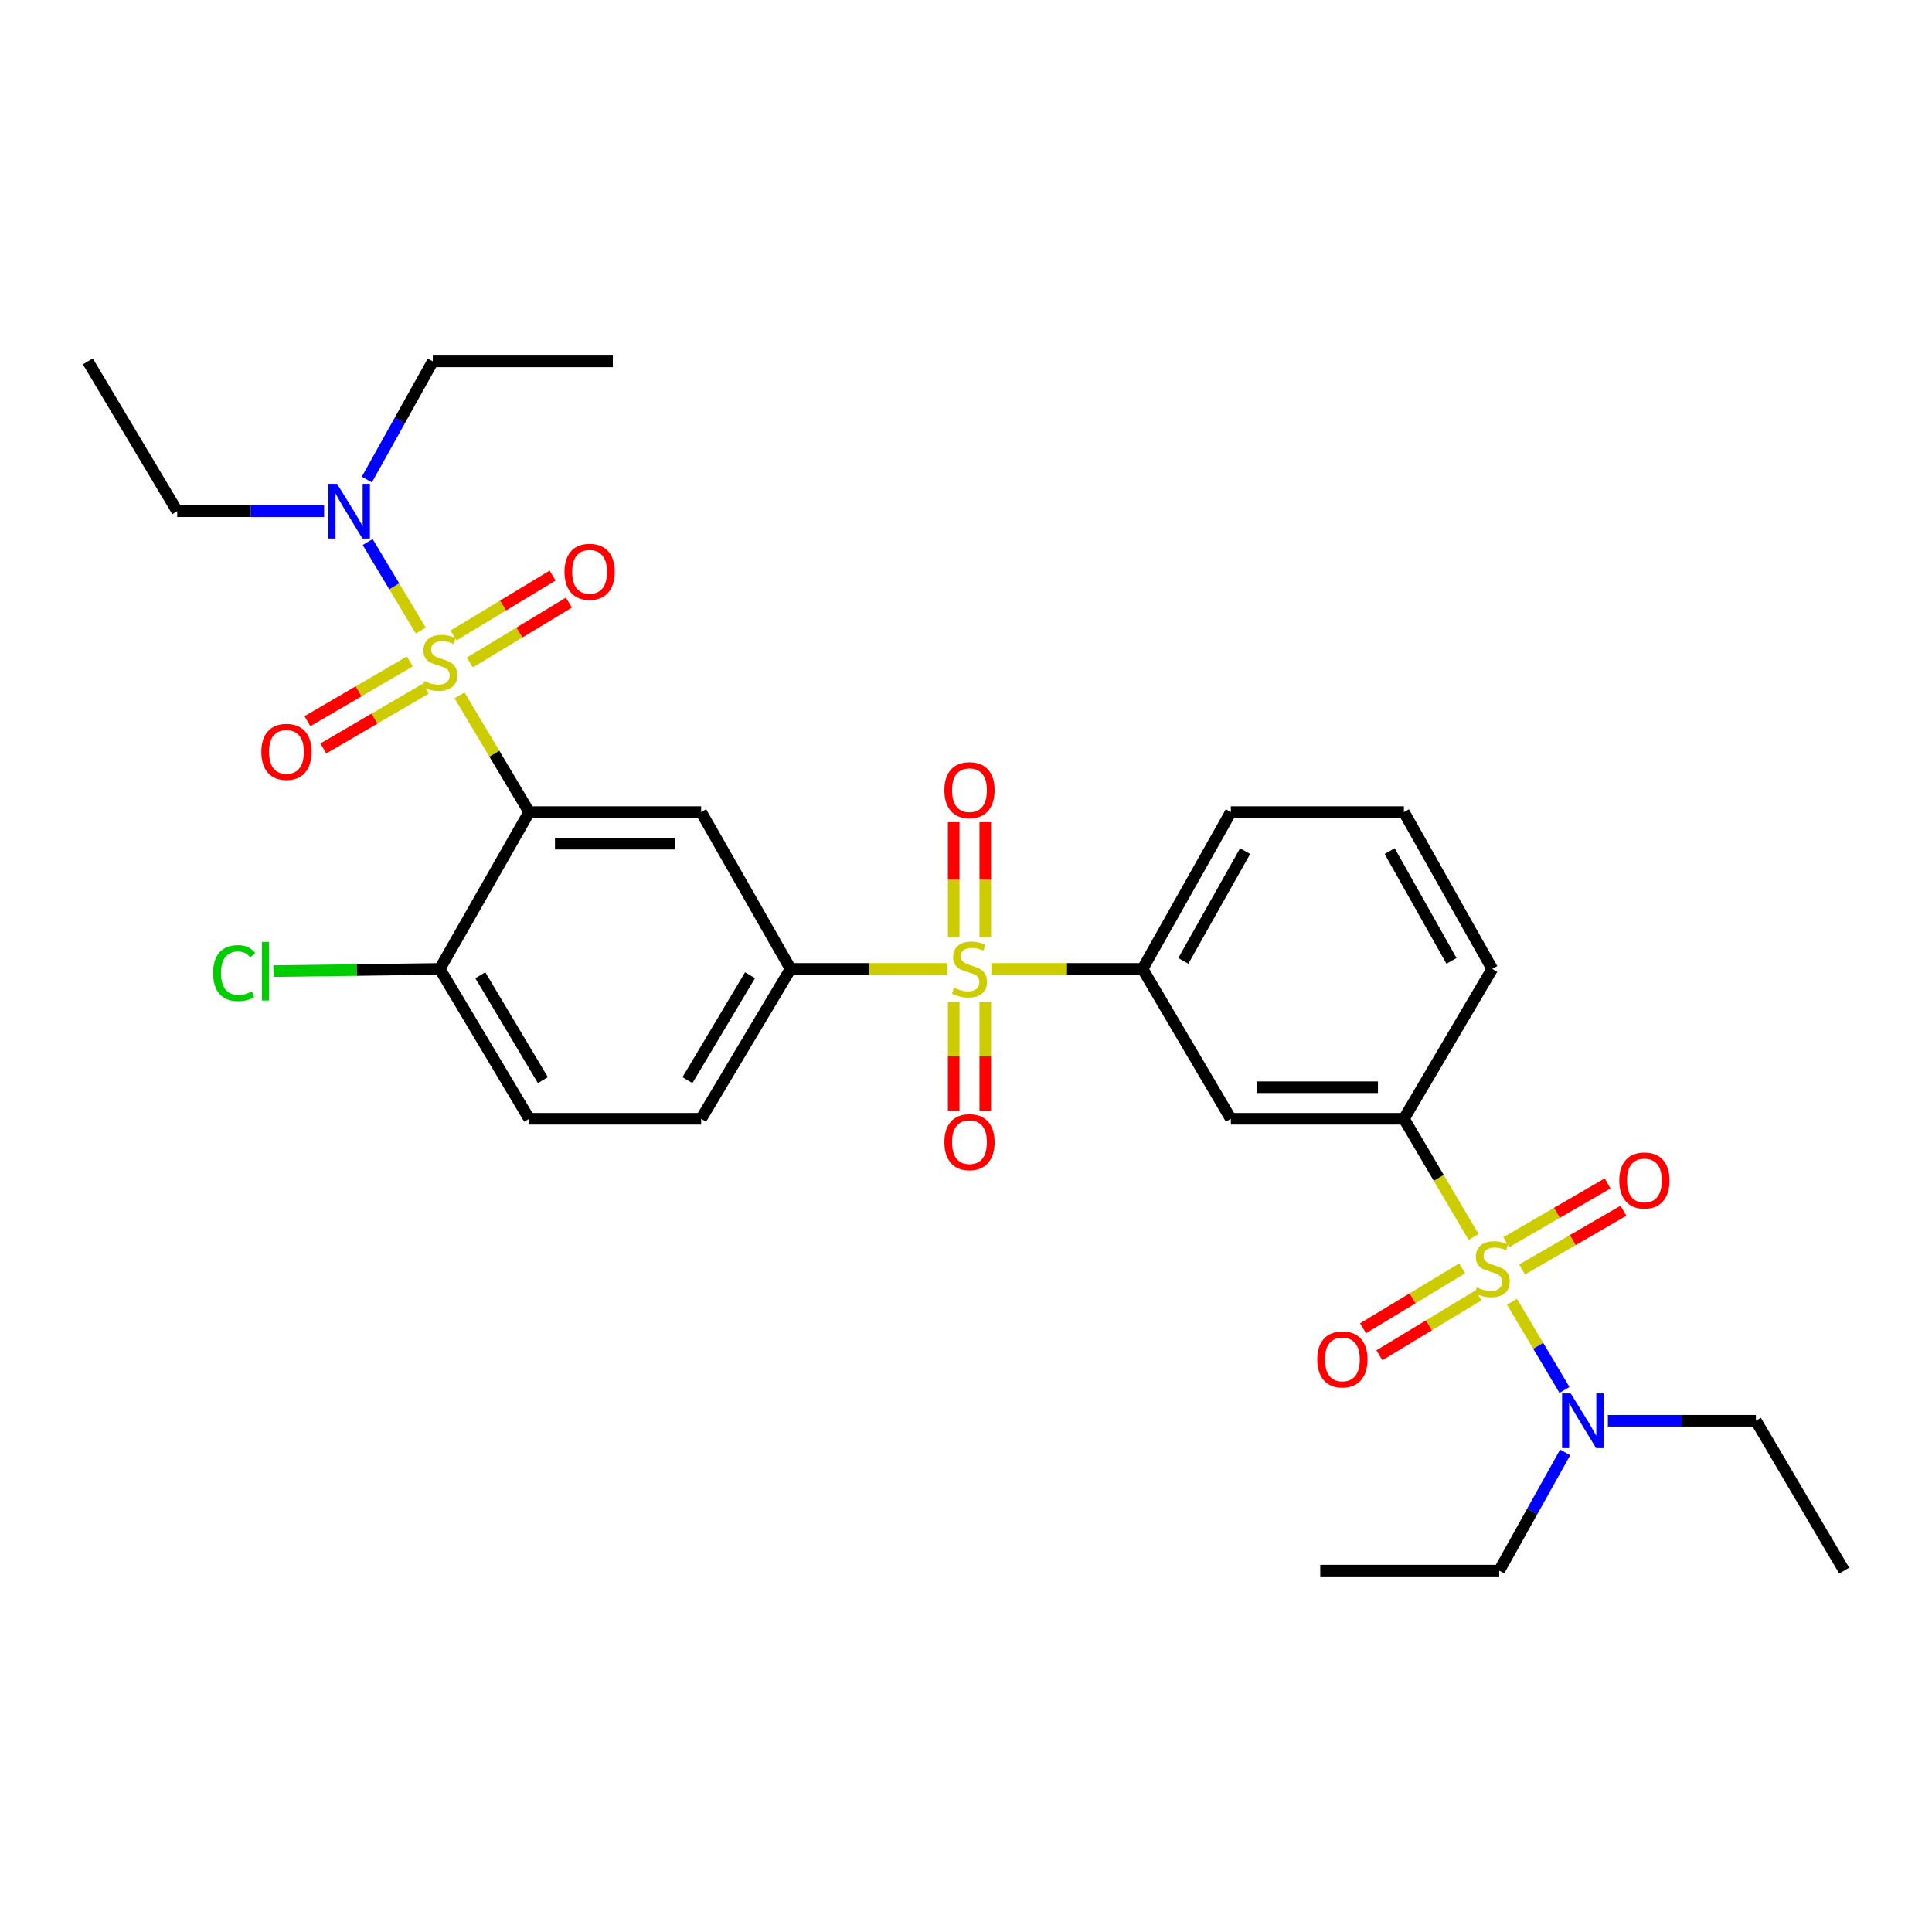 <?xml version='1.0' encoding='iso-8859-1'?>
<svg version='1.1' baseProfile='full'
              xmlns='http://www.w3.org/2000/svg'
                      xmlns:rdkit='http://www.rdkit.org/xml'
                      xmlns:xlink='http://www.w3.org/1999/xlink'
                  xml:space='preserve'
width='1000px' height='1000px' viewBox='0 0 1000 1000'>
<!-- END OF HEADER -->
<rect style='opacity:1.0;fill:#FFFFFF;stroke:none' width='1000' height='1000' x='0' y='0'> </rect>
<path class='bond-1' d='M 237.852,359.908 L 255.877,390.124' style='fill:none;fill-rule:evenodd;stroke:#CCCC00;stroke-width:6px;stroke-linecap:butt;stroke-linejoin:miter;stroke-opacity:1' />
<path class='bond-1' d='M 255.877,390.124 L 273.903,420.341' style='fill:none;fill-rule:evenodd;stroke:#000000;stroke-width:6px;stroke-linecap:butt;stroke-linejoin:miter;stroke-opacity:1' />
<path class='bond-8' d='M 217.79,326.37 L 204.047,303.465' style='fill:none;fill-rule:evenodd;stroke:#CCCC00;stroke-width:6px;stroke-linecap:butt;stroke-linejoin:miter;stroke-opacity:1' />
<path class='bond-8' d='M 204.047,303.465 L 190.304,280.56' style='fill:none;fill-rule:evenodd;stroke:#0000FF;stroke-width:6px;stroke-linecap:butt;stroke-linejoin:miter;stroke-opacity:1' />
<path class='bond-10' d='M 243.201,342.9 L 268.838,327.399' style='fill:none;fill-rule:evenodd;stroke:#CCCC00;stroke-width:6px;stroke-linecap:butt;stroke-linejoin:miter;stroke-opacity:1' />
<path class='bond-10' d='M 268.838,327.399 L 294.474,311.898' style='fill:none;fill-rule:evenodd;stroke:#FF0000;stroke-width:6px;stroke-linecap:butt;stroke-linejoin:miter;stroke-opacity:1' />
<path class='bond-10' d='M 234.747,328.919 L 260.384,313.418' style='fill:none;fill-rule:evenodd;stroke:#CCCC00;stroke-width:6px;stroke-linecap:butt;stroke-linejoin:miter;stroke-opacity:1' />
<path class='bond-10' d='M 260.384,313.418 L 286.021,297.917' style='fill:none;fill-rule:evenodd;stroke:#FF0000;stroke-width:6px;stroke-linecap:butt;stroke-linejoin:miter;stroke-opacity:1' />
<path class='bond-11' d='M 212.134,342.353 L 185.627,357.821' style='fill:none;fill-rule:evenodd;stroke:#CCCC00;stroke-width:6px;stroke-linecap:butt;stroke-linejoin:miter;stroke-opacity:1' />
<path class='bond-11' d='M 185.627,357.821 L 159.119,373.29' style='fill:none;fill-rule:evenodd;stroke:#FF0000;stroke-width:6px;stroke-linecap:butt;stroke-linejoin:miter;stroke-opacity:1' />
<path class='bond-11' d='M 220.369,356.464 L 193.861,371.933' style='fill:none;fill-rule:evenodd;stroke:#CCCC00;stroke-width:6px;stroke-linecap:butt;stroke-linejoin:miter;stroke-opacity:1' />
<path class='bond-11' d='M 193.861,371.933 L 167.354,387.401' style='fill:none;fill-rule:evenodd;stroke:#FF0000;stroke-width:6px;stroke-linecap:butt;stroke-linejoin:miter;stroke-opacity:1' />
<path class='bond-0' d='M 762.721,640.252 L 744.691,609.665' style='fill:none;fill-rule:evenodd;stroke:#CCCC00;stroke-width:6px;stroke-linecap:butt;stroke-linejoin:miter;stroke-opacity:1' />
<path class='bond-0' d='M 744.691,609.665 L 726.66,579.078' style='fill:none;fill-rule:evenodd;stroke:#000000;stroke-width:6px;stroke-linecap:butt;stroke-linejoin:miter;stroke-opacity:1' />
<path class='bond-9' d='M 782.595,673.794 L 796.18,696.613' style='fill:none;fill-rule:evenodd;stroke:#CCCC00;stroke-width:6px;stroke-linecap:butt;stroke-linejoin:miter;stroke-opacity:1' />
<path class='bond-9' d='M 796.18,696.613 L 809.766,719.431' style='fill:none;fill-rule:evenodd;stroke:#0000FF;stroke-width:6px;stroke-linecap:butt;stroke-linejoin:miter;stroke-opacity:1' />
<path class='bond-13' d='M 787.828,657.099 L 814.06,641.879' style='fill:none;fill-rule:evenodd;stroke:#CCCC00;stroke-width:6px;stroke-linecap:butt;stroke-linejoin:miter;stroke-opacity:1' />
<path class='bond-13' d='M 814.06,641.879 L 840.292,626.659' style='fill:none;fill-rule:evenodd;stroke:#FF0000;stroke-width:6px;stroke-linecap:butt;stroke-linejoin:miter;stroke-opacity:1' />
<path class='bond-13' d='M 779.628,642.967 L 805.861,627.747' style='fill:none;fill-rule:evenodd;stroke:#CCCC00;stroke-width:6px;stroke-linecap:butt;stroke-linejoin:miter;stroke-opacity:1' />
<path class='bond-13' d='M 805.861,627.747 L 832.093,612.527' style='fill:none;fill-rule:evenodd;stroke:#FF0000;stroke-width:6px;stroke-linecap:butt;stroke-linejoin:miter;stroke-opacity:1' />
<path class='bond-14' d='M 756.797,656.497 L 731.16,672.007' style='fill:none;fill-rule:evenodd;stroke:#CCCC00;stroke-width:6px;stroke-linecap:butt;stroke-linejoin:miter;stroke-opacity:1' />
<path class='bond-14' d='M 731.16,672.007 L 705.524,687.516' style='fill:none;fill-rule:evenodd;stroke:#FF0000;stroke-width:6px;stroke-linecap:butt;stroke-linejoin:miter;stroke-opacity:1' />
<path class='bond-14' d='M 765.254,670.476 L 739.618,685.986' style='fill:none;fill-rule:evenodd;stroke:#CCCC00;stroke-width:6px;stroke-linecap:butt;stroke-linejoin:miter;stroke-opacity:1' />
<path class='bond-14' d='M 739.618,685.986 L 713.981,701.496' style='fill:none;fill-rule:evenodd;stroke:#FF0000;stroke-width:6px;stroke-linecap:butt;stroke-linejoin:miter;stroke-opacity:1' />
<path class='bond-3' d='M 273.903,420.341 L 362.911,420.341' style='fill:none;fill-rule:evenodd;stroke:#000000;stroke-width:6px;stroke-linecap:butt;stroke-linejoin:miter;stroke-opacity:1' />
<path class='bond-3' d='M 287.254,436.679 L 349.56,436.679' style='fill:none;fill-rule:evenodd;stroke:#000000;stroke-width:6px;stroke-linecap:butt;stroke-linejoin:miter;stroke-opacity:1' />
<path class='bond-12' d='M 273.903,420.341 L 227.629,501.507' style='fill:none;fill-rule:evenodd;stroke:#000000;stroke-width:6px;stroke-linecap:butt;stroke-linejoin:miter;stroke-opacity:1' />
<path class='bond-2' d='M 490.411,501.507 L 449.803,501.507' style='fill:none;fill-rule:evenodd;stroke:#CCCC00;stroke-width:6px;stroke-linecap:butt;stroke-linejoin:miter;stroke-opacity:1' />
<path class='bond-2' d='M 449.803,501.507 L 409.194,501.507' style='fill:none;fill-rule:evenodd;stroke:#000000;stroke-width:6px;stroke-linecap:butt;stroke-linejoin:miter;stroke-opacity:1' />
<path class='bond-6' d='M 513.126,501.507 L 552.261,501.507' style='fill:none;fill-rule:evenodd;stroke:#CCCC00;stroke-width:6px;stroke-linecap:butt;stroke-linejoin:miter;stroke-opacity:1' />
<path class='bond-6' d='M 552.261,501.507 L 591.396,501.507' style='fill:none;fill-rule:evenodd;stroke:#000000;stroke-width:6px;stroke-linecap:butt;stroke-linejoin:miter;stroke-opacity:1' />
<path class='bond-15' d='M 493.637,518.627 L 493.637,546.795' style='fill:none;fill-rule:evenodd;stroke:#CCCC00;stroke-width:6px;stroke-linecap:butt;stroke-linejoin:miter;stroke-opacity:1' />
<path class='bond-15' d='M 493.637,546.795 L 493.637,574.964' style='fill:none;fill-rule:evenodd;stroke:#FF0000;stroke-width:6px;stroke-linecap:butt;stroke-linejoin:miter;stroke-opacity:1' />
<path class='bond-15' d='M 509.976,518.627 L 509.976,546.795' style='fill:none;fill-rule:evenodd;stroke:#CCCC00;stroke-width:6px;stroke-linecap:butt;stroke-linejoin:miter;stroke-opacity:1' />
<path class='bond-15' d='M 509.976,546.795 L 509.976,574.964' style='fill:none;fill-rule:evenodd;stroke:#FF0000;stroke-width:6px;stroke-linecap:butt;stroke-linejoin:miter;stroke-opacity:1' />
<path class='bond-16' d='M 509.976,485.072 L 509.976,455.32' style='fill:none;fill-rule:evenodd;stroke:#CCCC00;stroke-width:6px;stroke-linecap:butt;stroke-linejoin:miter;stroke-opacity:1' />
<path class='bond-16' d='M 509.976,455.32 L 509.976,425.568' style='fill:none;fill-rule:evenodd;stroke:#FF0000;stroke-width:6px;stroke-linecap:butt;stroke-linejoin:miter;stroke-opacity:1' />
<path class='bond-16' d='M 493.637,485.072 L 493.637,455.32' style='fill:none;fill-rule:evenodd;stroke:#CCCC00;stroke-width:6px;stroke-linecap:butt;stroke-linejoin:miter;stroke-opacity:1' />
<path class='bond-16' d='M 493.637,455.32 L 493.637,425.568' style='fill:none;fill-rule:evenodd;stroke:#FF0000;stroke-width:6px;stroke-linecap:butt;stroke-linejoin:miter;stroke-opacity:1' />
<path class='bond-4' d='M 362.911,420.341 L 409.194,501.507' style='fill:none;fill-rule:evenodd;stroke:#000000;stroke-width:6px;stroke-linecap:butt;stroke-linejoin:miter;stroke-opacity:1' />
<path class='bond-31' d='M 409.194,501.507 L 362.911,579.078' style='fill:none;fill-rule:evenodd;stroke:#000000;stroke-width:6px;stroke-linecap:butt;stroke-linejoin:miter;stroke-opacity:1' />
<path class='bond-31' d='M 388.221,504.771 L 355.823,559.071' style='fill:none;fill-rule:evenodd;stroke:#000000;stroke-width:6px;stroke-linecap:butt;stroke-linejoin:miter;stroke-opacity:1' />
<path class='bond-5' d='M 726.66,579.078 L 637.089,579.078' style='fill:none;fill-rule:evenodd;stroke:#000000;stroke-width:6px;stroke-linecap:butt;stroke-linejoin:miter;stroke-opacity:1' />
<path class='bond-5' d='M 713.224,562.74 L 650.525,562.74' style='fill:none;fill-rule:evenodd;stroke:#000000;stroke-width:6px;stroke-linecap:butt;stroke-linejoin:miter;stroke-opacity:1' />
<path class='bond-32' d='M 726.66,579.078 L 772.371,501.507' style='fill:none;fill-rule:evenodd;stroke:#000000;stroke-width:6px;stroke-linecap:butt;stroke-linejoin:miter;stroke-opacity:1' />
<path class='bond-7' d='M 591.396,501.507 L 637.089,579.078' style='fill:none;fill-rule:evenodd;stroke:#000000;stroke-width:6px;stroke-linecap:butt;stroke-linejoin:miter;stroke-opacity:1' />
<path class='bond-21' d='M 591.396,501.507 L 637.089,420.341' style='fill:none;fill-rule:evenodd;stroke:#000000;stroke-width:6px;stroke-linecap:butt;stroke-linejoin:miter;stroke-opacity:1' />
<path class='bond-21' d='M 612.487,497.347 L 644.472,440.531' style='fill:none;fill-rule:evenodd;stroke:#000000;stroke-width:6px;stroke-linecap:butt;stroke-linejoin:miter;stroke-opacity:1' />
<path class='bond-23' d='M 167.763,264.599 L 129.746,264.599' style='fill:none;fill-rule:evenodd;stroke:#0000FF;stroke-width:6px;stroke-linecap:butt;stroke-linejoin:miter;stroke-opacity:1' />
<path class='bond-23' d='M 129.746,264.599 L 91.729,264.599' style='fill:none;fill-rule:evenodd;stroke:#000000;stroke-width:6px;stroke-linecap:butt;stroke-linejoin:miter;stroke-opacity:1' />
<path class='bond-24' d='M 189.871,248.218 L 206.944,217.632' style='fill:none;fill-rule:evenodd;stroke:#0000FF;stroke-width:6px;stroke-linecap:butt;stroke-linejoin:miter;stroke-opacity:1' />
<path class='bond-24' d='M 206.944,217.632 L 224.016,187.046' style='fill:none;fill-rule:evenodd;stroke:#000000;stroke-width:6px;stroke-linecap:butt;stroke-linejoin:miter;stroke-opacity:1' />
<path class='bond-25' d='M 810.124,751.764 L 793.054,782.359' style='fill:none;fill-rule:evenodd;stroke:#0000FF;stroke-width:6px;stroke-linecap:butt;stroke-linejoin:miter;stroke-opacity:1' />
<path class='bond-25' d='M 793.054,782.359 L 775.984,812.954' style='fill:none;fill-rule:evenodd;stroke:#000000;stroke-width:6px;stroke-linecap:butt;stroke-linejoin:miter;stroke-opacity:1' />
<path class='bond-26' d='M 832.243,735.383 L 870.547,735.383' style='fill:none;fill-rule:evenodd;stroke:#0000FF;stroke-width:6px;stroke-linecap:butt;stroke-linejoin:miter;stroke-opacity:1' />
<path class='bond-26' d='M 870.547,735.383 L 908.852,735.383' style='fill:none;fill-rule:evenodd;stroke:#000000;stroke-width:6px;stroke-linecap:butt;stroke-linejoin:miter;stroke-opacity:1' />
<path class='bond-18' d='M 227.629,501.507 L 273.903,579.078' style='fill:none;fill-rule:evenodd;stroke:#000000;stroke-width:6px;stroke-linecap:butt;stroke-linejoin:miter;stroke-opacity:1' />
<path class='bond-18' d='M 248.601,504.772 L 280.993,559.072' style='fill:none;fill-rule:evenodd;stroke:#000000;stroke-width:6px;stroke-linecap:butt;stroke-linejoin:miter;stroke-opacity:1' />
<path class='bond-19' d='M 227.629,501.507 L 184.577,502.074' style='fill:none;fill-rule:evenodd;stroke:#000000;stroke-width:6px;stroke-linecap:butt;stroke-linejoin:miter;stroke-opacity:1' />
<path class='bond-19' d='M 184.577,502.074 L 141.526,502.642' style='fill:none;fill-rule:evenodd;stroke:#00CC00;stroke-width:6px;stroke-linecap:butt;stroke-linejoin:miter;stroke-opacity:1' />
<path class='bond-17' d='M 362.911,579.078 L 273.903,579.078' style='fill:none;fill-rule:evenodd;stroke:#000000;stroke-width:6px;stroke-linecap:butt;stroke-linejoin:miter;stroke-opacity:1' />
<path class='bond-20' d='M 772.371,501.507 L 726.66,420.341' style='fill:none;fill-rule:evenodd;stroke:#000000;stroke-width:6px;stroke-linecap:butt;stroke-linejoin:miter;stroke-opacity:1' />
<path class='bond-20' d='M 751.279,497.349 L 719.281,440.533' style='fill:none;fill-rule:evenodd;stroke:#000000;stroke-width:6px;stroke-linecap:butt;stroke-linejoin:miter;stroke-opacity:1' />
<path class='bond-22' d='M 637.089,420.341 L 726.66,420.341' style='fill:none;fill-rule:evenodd;stroke:#000000;stroke-width:6px;stroke-linecap:butt;stroke-linejoin:miter;stroke-opacity:1' />
<path class='bond-29' d='M 91.729,264.599 L 45.455,187.046' style='fill:none;fill-rule:evenodd;stroke:#000000;stroke-width:6px;stroke-linecap:butt;stroke-linejoin:miter;stroke-opacity:1' />
<path class='bond-27' d='M 224.016,187.046 L 317.2,187.046' style='fill:none;fill-rule:evenodd;stroke:#000000;stroke-width:6px;stroke-linecap:butt;stroke-linejoin:miter;stroke-opacity:1' />
<path class='bond-30' d='M 775.984,812.954 L 683.363,812.954' style='fill:none;fill-rule:evenodd;stroke:#000000;stroke-width:6px;stroke-linecap:butt;stroke-linejoin:miter;stroke-opacity:1' />
<path class='bond-28' d='M 908.852,735.383 L 954.545,812.954' style='fill:none;fill-rule:evenodd;stroke:#000000;stroke-width:6px;stroke-linecap:butt;stroke-linejoin:miter;stroke-opacity:1' />
<path  class='atom-0' d='M 219.629 352.489
Q 219.949 352.609, 221.269 353.169
Q 222.589 353.729, 224.029 354.089
Q 225.509 354.409, 226.949 354.409
Q 229.629 354.409, 231.189 353.129
Q 232.749 351.809, 232.749 349.529
Q 232.749 347.969, 231.949 347.009
Q 231.189 346.049, 229.989 345.529
Q 228.789 345.009, 226.789 344.409
Q 224.269 343.649, 222.749 342.929
Q 221.269 342.209, 220.189 340.689
Q 219.149 339.169, 219.149 336.609
Q 219.149 333.049, 221.549 330.849
Q 223.989 328.649, 228.789 328.649
Q 232.069 328.649, 235.789 330.209
L 234.869 333.289
Q 231.469 331.889, 228.909 331.889
Q 226.149 331.889, 224.629 333.049
Q 223.109 334.169, 223.149 336.129
Q 223.149 337.649, 223.909 338.569
Q 224.709 339.489, 225.829 340.009
Q 226.989 340.529, 228.909 341.129
Q 231.469 341.929, 232.989 342.729
Q 234.509 343.529, 235.589 345.169
Q 236.709 346.769, 236.709 349.529
Q 236.709 353.449, 234.069 355.569
Q 231.469 357.649, 227.109 357.649
Q 224.589 357.649, 222.669 357.089
Q 220.789 356.569, 218.549 355.649
L 219.629 352.489
' fill='#CCCC00'/>
<path  class='atom-1' d='M 764.371 666.342
Q 764.691 666.462, 766.011 667.022
Q 767.331 667.582, 768.771 667.942
Q 770.251 668.262, 771.691 668.262
Q 774.371 668.262, 775.931 666.982
Q 777.491 665.662, 777.491 663.382
Q 777.491 661.822, 776.691 660.862
Q 775.931 659.902, 774.731 659.382
Q 773.531 658.862, 771.531 658.262
Q 769.011 657.502, 767.491 656.782
Q 766.011 656.062, 764.931 654.542
Q 763.891 653.022, 763.891 650.462
Q 763.891 646.902, 766.291 644.702
Q 768.731 642.502, 773.531 642.502
Q 776.811 642.502, 780.531 644.062
L 779.611 647.142
Q 776.211 645.742, 773.651 645.742
Q 770.891 645.742, 769.371 646.902
Q 767.851 648.022, 767.891 649.982
Q 767.891 651.502, 768.651 652.422
Q 769.451 653.342, 770.571 653.862
Q 771.731 654.382, 773.651 654.982
Q 776.211 655.782, 777.731 656.582
Q 779.251 657.382, 780.331 659.022
Q 781.451 660.622, 781.451 663.382
Q 781.451 667.302, 778.811 669.422
Q 776.211 671.502, 771.851 671.502
Q 769.331 671.502, 767.411 670.942
Q 765.531 670.422, 763.291 669.502
L 764.371 666.342
' fill='#CCCC00'/>
<path  class='atom-3' d='M 493.806 511.227
Q 494.126 511.347, 495.446 511.907
Q 496.766 512.467, 498.206 512.827
Q 499.686 513.147, 501.126 513.147
Q 503.806 513.147, 505.366 511.867
Q 506.926 510.547, 506.926 508.267
Q 506.926 506.707, 506.126 505.747
Q 505.366 504.787, 504.166 504.267
Q 502.966 503.747, 500.966 503.147
Q 498.446 502.387, 496.926 501.667
Q 495.446 500.947, 494.366 499.427
Q 493.326 497.907, 493.326 495.347
Q 493.326 491.787, 495.726 489.587
Q 498.166 487.387, 502.966 487.387
Q 506.246 487.387, 509.966 488.947
L 509.046 492.027
Q 505.646 490.627, 503.086 490.627
Q 500.326 490.627, 498.806 491.787
Q 497.286 492.907, 497.326 494.867
Q 497.326 496.387, 498.086 497.307
Q 498.886 498.227, 500.006 498.747
Q 501.166 499.267, 503.086 499.867
Q 505.646 500.667, 507.166 501.467
Q 508.686 502.267, 509.766 503.907
Q 510.886 505.507, 510.886 508.267
Q 510.886 512.187, 508.246 514.307
Q 505.646 516.387, 501.286 516.387
Q 498.766 516.387, 496.846 515.827
Q 494.966 515.307, 492.726 514.387
L 493.806 511.227
' fill='#CCCC00'/>
<path  class='atom-9' d='M 174.468 250.439
L 183.748 265.439
Q 184.668 266.919, 186.148 269.599
Q 187.628 272.279, 187.708 272.439
L 187.708 250.439
L 191.468 250.439
L 191.468 278.759
L 187.588 278.759
L 177.628 262.359
Q 176.468 260.439, 175.228 258.239
Q 174.028 256.039, 173.668 255.359
L 173.668 278.759
L 169.988 278.759
L 169.988 250.439
L 174.468 250.439
' fill='#0000FF'/>
<path  class='atom-10' d='M 813.003 721.223
L 822.283 736.223
Q 823.203 737.703, 824.683 740.383
Q 826.163 743.063, 826.243 743.223
L 826.243 721.223
L 830.003 721.223
L 830.003 749.543
L 826.123 749.543
L 816.163 733.143
Q 815.003 731.223, 813.763 729.023
Q 812.563 726.823, 812.203 726.143
L 812.203 749.543
L 808.523 749.543
L 808.523 721.223
L 813.003 721.223
' fill='#0000FF'/>
<path  class='atom-11' d='M 292.182 295.958
Q 292.182 289.158, 295.542 285.358
Q 298.902 281.558, 305.182 281.558
Q 311.462 281.558, 314.822 285.358
Q 318.182 289.158, 318.182 295.958
Q 318.182 302.838, 314.782 306.758
Q 311.382 310.638, 305.182 310.638
Q 298.942 310.638, 295.542 306.758
Q 292.182 302.878, 292.182 295.958
M 305.182 307.438
Q 309.502 307.438, 311.822 304.558
Q 314.182 301.638, 314.182 295.958
Q 314.182 290.398, 311.822 287.598
Q 309.502 284.758, 305.182 284.758
Q 300.862 284.758, 298.502 287.558
Q 296.182 290.358, 296.182 295.958
Q 296.182 301.678, 298.502 304.558
Q 300.862 307.438, 305.182 307.438
' fill='#FF0000'/>
<path  class='atom-12' d='M 135.269 389.16
Q 135.269 382.36, 138.629 378.56
Q 141.989 374.76, 148.269 374.76
Q 154.549 374.76, 157.909 378.56
Q 161.269 382.36, 161.269 389.16
Q 161.269 396.04, 157.869 399.96
Q 154.469 403.84, 148.269 403.84
Q 142.029 403.84, 138.629 399.96
Q 135.269 396.08, 135.269 389.16
M 148.269 400.64
Q 152.589 400.64, 154.909 397.76
Q 157.269 394.84, 157.269 389.16
Q 157.269 383.6, 154.909 380.8
Q 152.589 377.96, 148.269 377.96
Q 143.949 377.96, 141.589 380.76
Q 139.269 383.56, 139.269 389.16
Q 139.269 394.88, 141.589 397.76
Q 143.949 400.64, 148.269 400.64
' fill='#FF0000'/>
<path  class='atom-14' d='M 838.141 611
Q 838.141 604.2, 841.501 600.4
Q 844.861 596.6, 851.141 596.6
Q 857.421 596.6, 860.781 600.4
Q 864.141 604.2, 864.141 611
Q 864.141 617.88, 860.741 621.8
Q 857.341 625.68, 851.141 625.68
Q 844.901 625.68, 841.501 621.8
Q 838.141 617.92, 838.141 611
M 851.141 622.48
Q 855.461 622.48, 857.781 619.6
Q 860.141 616.68, 860.141 611
Q 860.141 605.44, 857.781 602.64
Q 855.461 599.8, 851.141 599.8
Q 846.821 599.8, 844.461 602.6
Q 842.141 605.4, 842.141 611
Q 842.141 616.72, 844.461 619.6
Q 846.821 622.48, 851.141 622.48
' fill='#FF0000'/>
<path  class='atom-15' d='M 681.818 703.621
Q 681.818 696.821, 685.178 693.021
Q 688.538 689.221, 694.818 689.221
Q 701.098 689.221, 704.458 693.021
Q 707.818 696.821, 707.818 703.621
Q 707.818 710.501, 704.418 714.421
Q 701.018 718.301, 694.818 718.301
Q 688.578 718.301, 685.178 714.421
Q 681.818 710.541, 681.818 703.621
M 694.818 715.101
Q 699.138 715.101, 701.458 712.221
Q 703.818 709.301, 703.818 703.621
Q 703.818 698.061, 701.458 695.261
Q 699.138 692.421, 694.818 692.421
Q 690.498 692.421, 688.138 695.221
Q 685.818 698.021, 685.818 703.621
Q 685.818 709.341, 688.138 712.221
Q 690.498 715.101, 694.818 715.101
' fill='#FF0000'/>
<path  class='atom-16' d='M 488.806 591.176
Q 488.806 584.376, 492.166 580.576
Q 495.526 576.776, 501.806 576.776
Q 508.086 576.776, 511.446 580.576
Q 514.806 584.376, 514.806 591.176
Q 514.806 598.056, 511.406 601.976
Q 508.006 605.856, 501.806 605.856
Q 495.566 605.856, 492.166 601.976
Q 488.806 598.096, 488.806 591.176
M 501.806 602.656
Q 506.126 602.656, 508.446 599.776
Q 510.806 596.856, 510.806 591.176
Q 510.806 585.616, 508.446 582.816
Q 506.126 579.976, 501.806 579.976
Q 497.486 579.976, 495.126 582.776
Q 492.806 585.576, 492.806 591.176
Q 492.806 596.896, 495.126 599.776
Q 497.486 602.656, 501.806 602.656
' fill='#FF0000'/>
<path  class='atom-17' d='M 488.806 408.984
Q 488.806 402.184, 492.166 398.384
Q 495.526 394.584, 501.806 394.584
Q 508.086 394.584, 511.446 398.384
Q 514.806 402.184, 514.806 408.984
Q 514.806 415.864, 511.406 419.784
Q 508.006 423.664, 501.806 423.664
Q 495.566 423.664, 492.166 419.784
Q 488.806 415.904, 488.806 408.984
M 501.806 420.464
Q 506.126 420.464, 508.446 417.584
Q 510.806 414.664, 510.806 408.984
Q 510.806 403.424, 508.446 400.624
Q 506.126 397.784, 501.806 397.784
Q 497.486 397.784, 495.126 400.584
Q 492.806 403.384, 492.806 408.984
Q 492.806 414.704, 495.126 417.584
Q 497.486 420.464, 501.806 420.464
' fill='#FF0000'/>
<path  class='atom-20' d='M 110.311 503.676
Q 110.311 496.636, 113.591 492.956
Q 116.911 489.236, 123.191 489.236
Q 129.031 489.236, 132.151 493.356
L 129.511 495.516
Q 127.231 492.516, 123.191 492.516
Q 118.911 492.516, 116.631 495.396
Q 114.391 498.236, 114.391 503.676
Q 114.391 509.276, 116.711 512.156
Q 119.071 515.036, 123.631 515.036
Q 126.751 515.036, 130.391 513.156
L 131.511 516.156
Q 130.031 517.116, 127.791 517.676
Q 125.551 518.236, 123.071 518.236
Q 116.911 518.236, 113.591 514.476
Q 110.311 510.716, 110.311 503.676
' fill='#00CC00'/>
<path  class='atom-20' d='M 135.591 487.516
L 139.271 487.516
L 139.271 517.876
L 135.591 517.876
L 135.591 487.516
' fill='#00CC00'/>
</svg>
